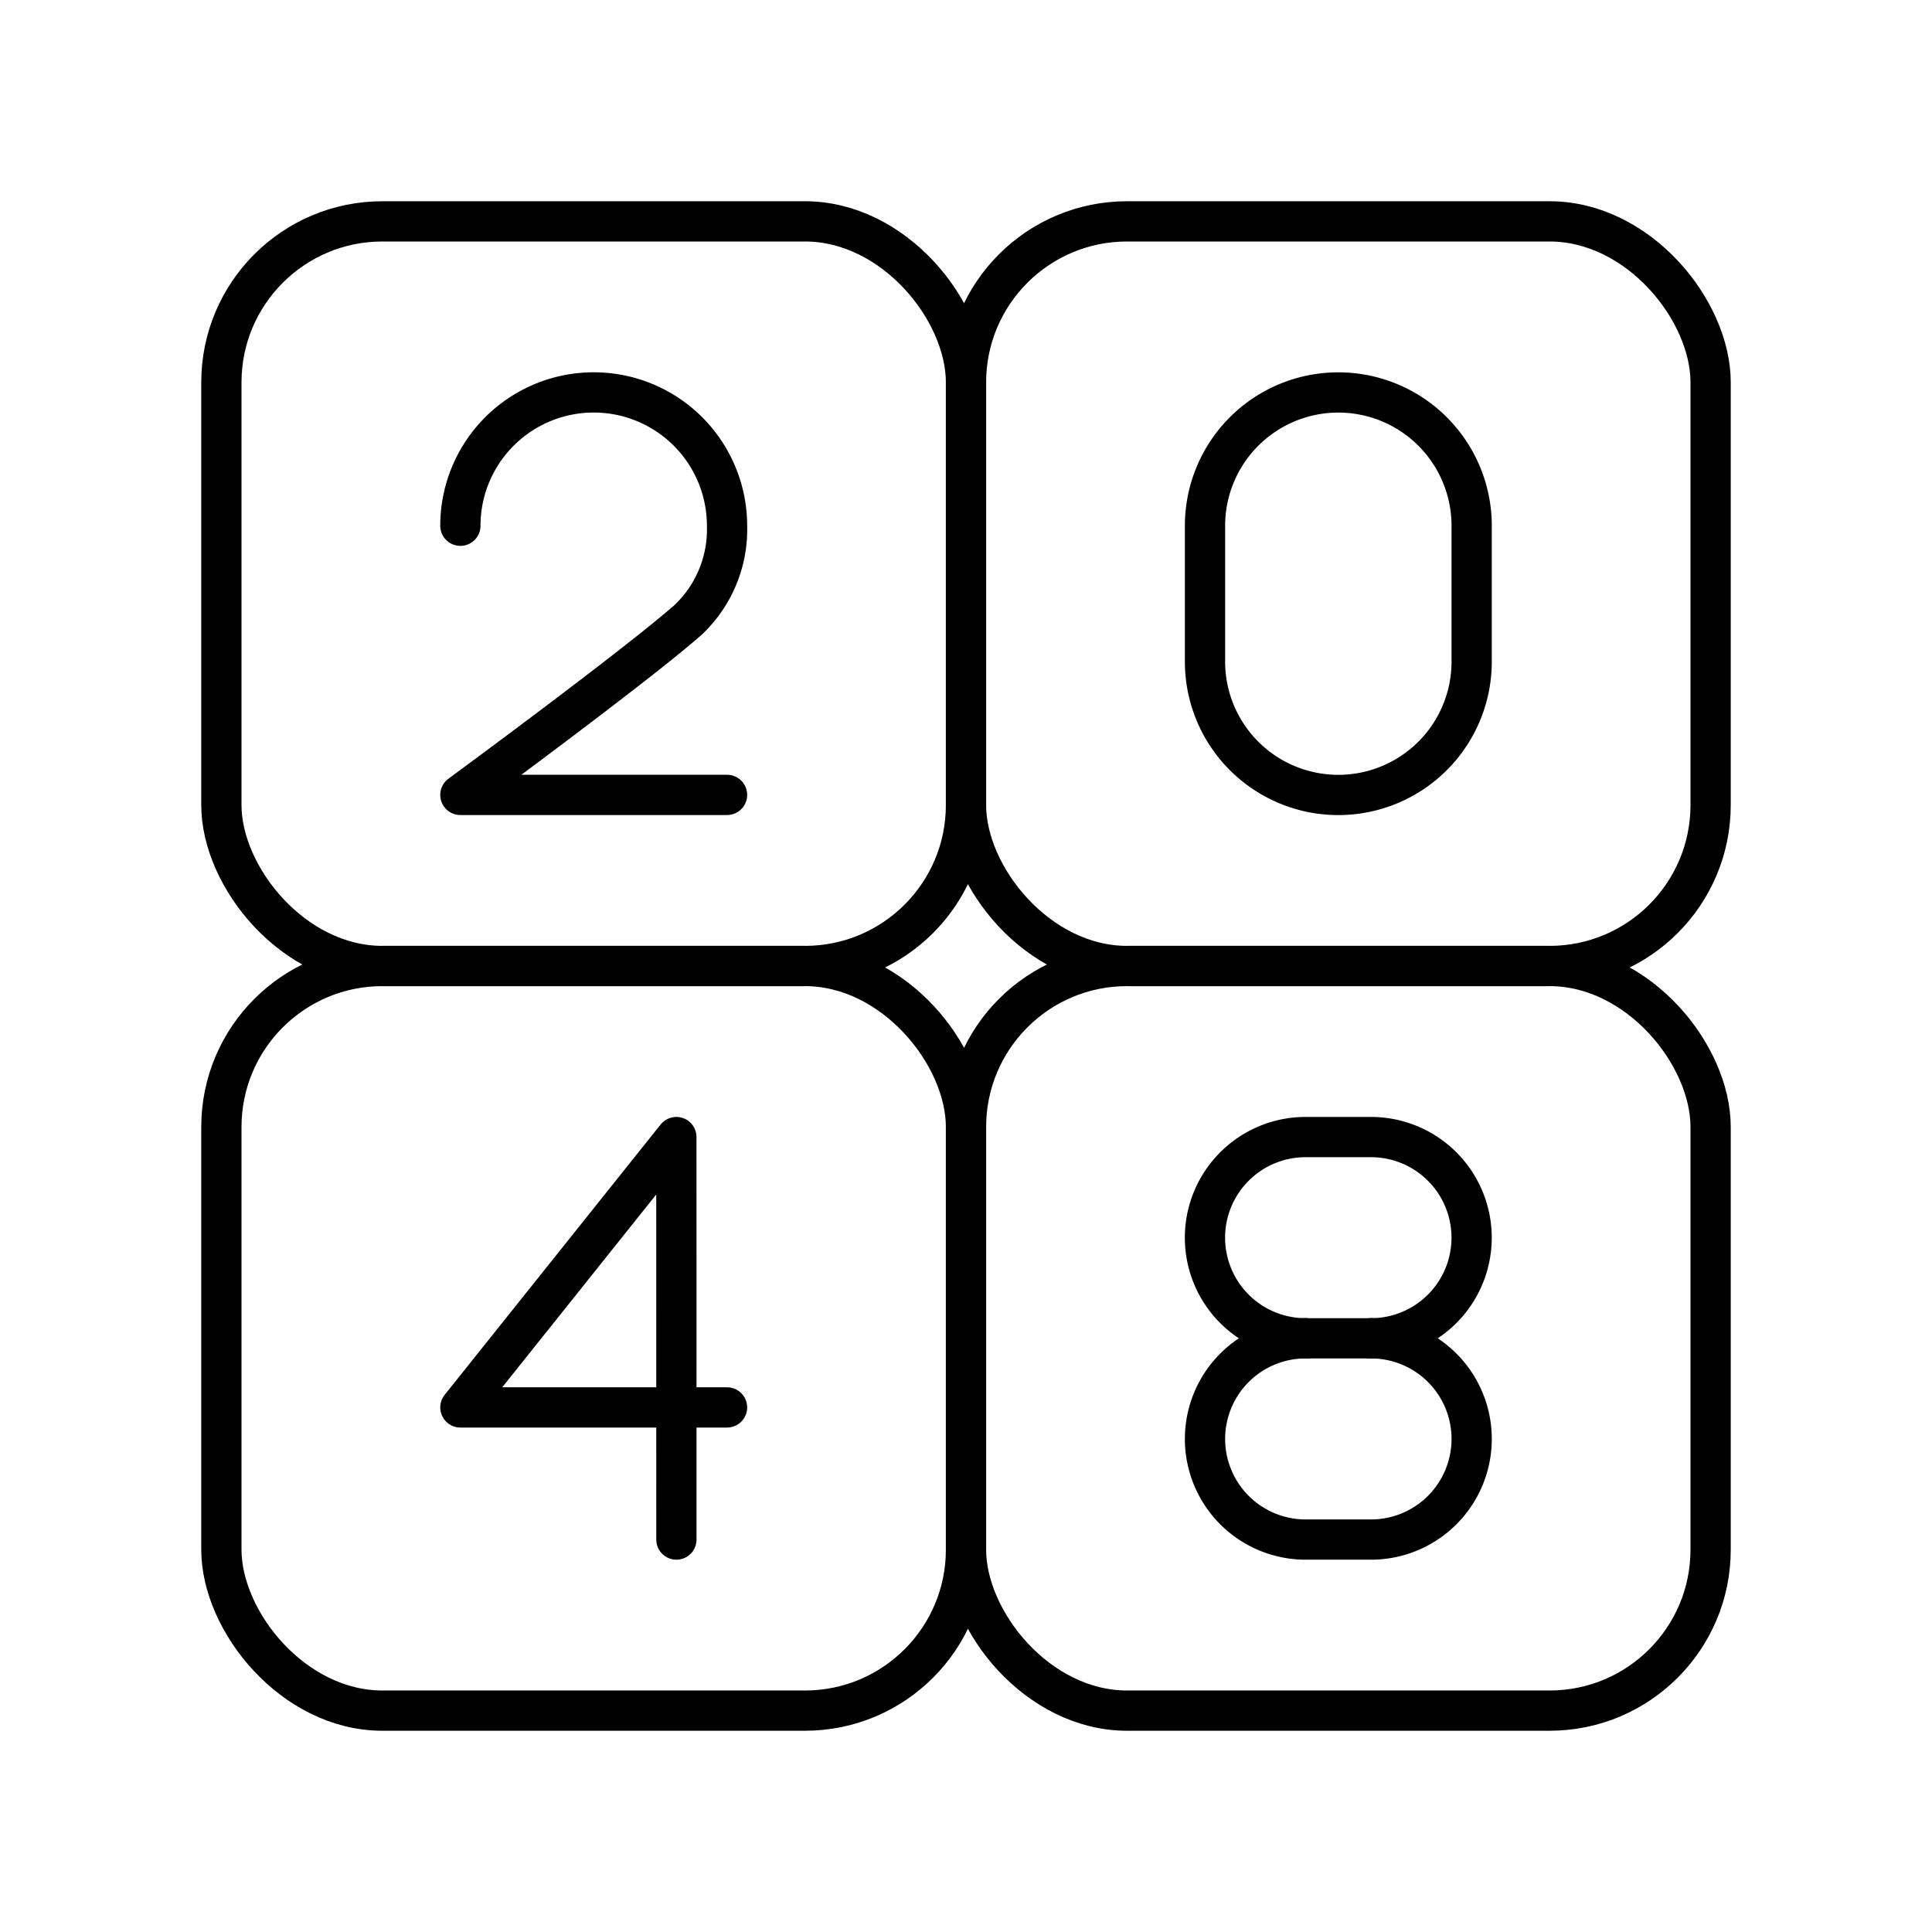<?xml version="1.0" encoding="utf-8"?><!-- Uploaded to: SVG Repo, www.svgrepo.com, Generator: SVG Repo Mixer Tools -->
<svg width="800px" height="800px" viewBox="0 0 48 48" xmlns="http://www.w3.org/2000/svg"><defs><style>.a,.b{fill:none;stroke:#000000;stroke-linejoin:round;}.b{stroke-linecap:round;}</style></defs><rect class="a" x="24" y="5.5" width="18.5" height="18.5" rx="4"/><rect class="a" x="5.5" y="24" width="18.5" height="18.5" rx="4"/><rect class="a" x="24" y="24" width="18.5" height="18.5" rx="4"/><rect class="a" x="5.5" y="5.5" width="18.5" height="18.5" rx="4"/><polyline class="b" points="16.805 38.25 16.804 28.25 11.438 34.967 18.063 34.967"/><path class="b" d="M29.938,16.438a3.312,3.312,0,0,0,6.625,0v-3.375a3.312,3.312,0,0,0-6.625,0Z"/><path class="b" d="M11.438,13.062a3.312,3.312,0,0,1,6.625,0,3.091,3.091,0,0,1-.97,2.342c-1.34,1.176-5.655,4.345-5.655,4.345h6.625"/><path class="b" d="M32.438,33.25a2.5,2.5,0,0,0-2.5,2.5h0a2.5,2.5,0,0,0,2.5,2.5h1.625a2.5,2.5,0,0,0,2.5-2.5h0a2.5,2.5,0,0,0-2.5-2.5"/><path class="b" d="M34.062,33.25a2.5,2.5,0,0,0,2.5-2.5h0a2.5,2.5,0,0,0-2.5-2.5h-1.625a2.5,2.5,0,0,0-2.5,2.5h0a2.5,2.5,0,0,0,2.5,2.5"/><line class="b" x1="32.438" y1="33.25" x2="34.062" y2="33.25"/></svg>